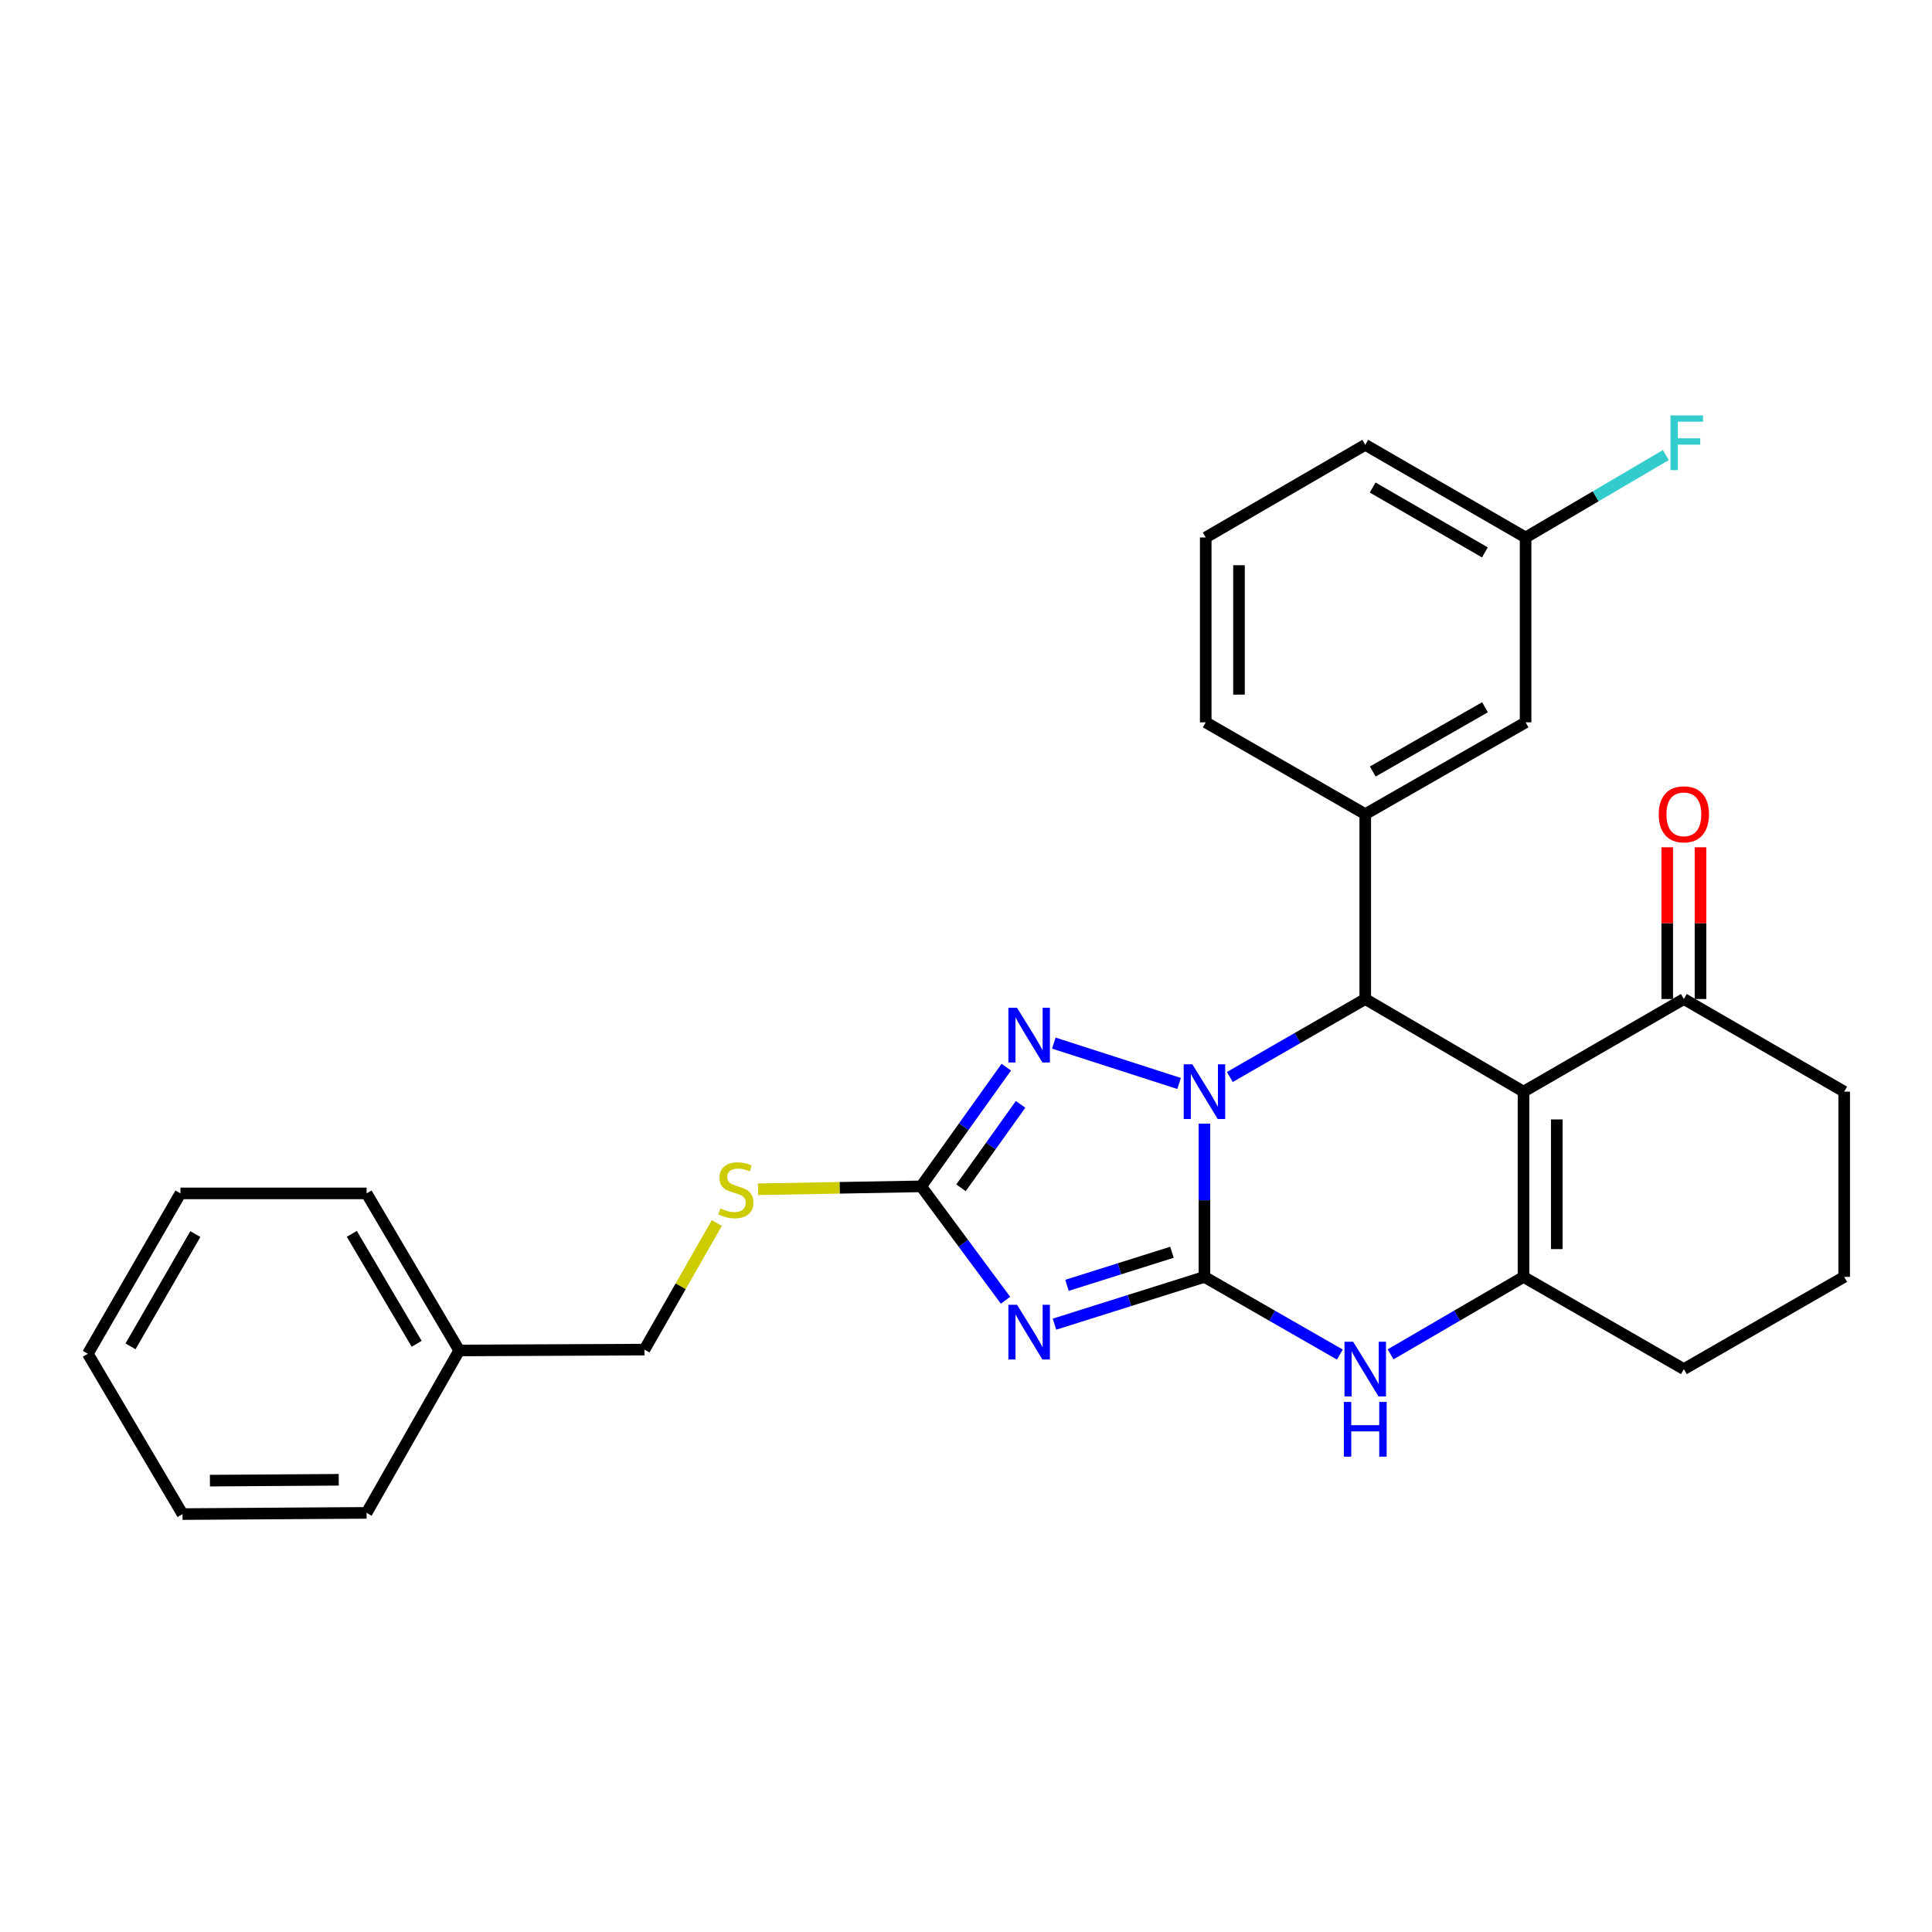 <?xml version='1.0' encoding='iso-8859-1'?>
<svg version='1.1' baseProfile='full'
              xmlns='http://www.w3.org/2000/svg'
                      xmlns:rdkit='http://www.rdkit.org/xml'
                      xmlns:xlink='http://www.w3.org/1999/xlink'
                  xml:space='preserve'
width='1000px' height='1000px' viewBox='0 0 1000 1000'>
<!-- END OF HEADER -->
<rect style='opacity:1.0;fill:#FFFFFF;stroke:none' width='1000' height='1000' x='0' y='0'> </rect>
<path class='bond-0' d='M 623.421,660.92 L 623.421,621.255' style='fill:none;fill-rule:evenodd;stroke:#000000;stroke-width:6px;stroke-linecap:butt;stroke-linejoin:miter;stroke-opacity:1' />
<path class='bond-0' d='M 623.421,621.255 L 623.421,581.59' style='fill:none;fill-rule:evenodd;stroke:#0000FF;stroke-width:6px;stroke-linecap:butt;stroke-linejoin:miter;stroke-opacity:1' />
<path class='bond-1' d='M 623.421,660.92 L 584.61,673.151' style='fill:none;fill-rule:evenodd;stroke:#000000;stroke-width:6px;stroke-linecap:butt;stroke-linejoin:miter;stroke-opacity:1' />
<path class='bond-1' d='M 584.61,673.151 L 545.799,685.381' style='fill:none;fill-rule:evenodd;stroke:#0000FF;stroke-width:6px;stroke-linecap:butt;stroke-linejoin:miter;stroke-opacity:1' />
<path class='bond-1' d='M 606.602,648.166 L 579.434,656.727' style='fill:none;fill-rule:evenodd;stroke:#000000;stroke-width:6px;stroke-linecap:butt;stroke-linejoin:miter;stroke-opacity:1' />
<path class='bond-1' d='M 579.434,656.727 L 552.266,665.288' style='fill:none;fill-rule:evenodd;stroke:#0000FF;stroke-width:6px;stroke-linecap:butt;stroke-linejoin:miter;stroke-opacity:1' />
<path class='bond-6' d='M 623.421,660.92 L 658.467,681.018' style='fill:none;fill-rule:evenodd;stroke:#000000;stroke-width:6px;stroke-linecap:butt;stroke-linejoin:miter;stroke-opacity:1' />
<path class='bond-6' d='M 658.467,681.018 L 693.513,701.115' style='fill:none;fill-rule:evenodd;stroke:#0000FF;stroke-width:6px;stroke-linecap:butt;stroke-linejoin:miter;stroke-opacity:1' />
<path class='bond-3' d='M 636.562,557.464 L 671.607,537.279' style='fill:none;fill-rule:evenodd;stroke:#0000FF;stroke-width:6px;stroke-linecap:butt;stroke-linejoin:miter;stroke-opacity:1' />
<path class='bond-3' d='M 671.607,537.279 L 706.652,517.094' style='fill:none;fill-rule:evenodd;stroke:#000000;stroke-width:6px;stroke-linecap:butt;stroke-linejoin:miter;stroke-opacity:1' />
<path class='bond-4' d='M 610.297,560.803 L 545.459,539.906' style='fill:none;fill-rule:evenodd;stroke:#0000FF;stroke-width:6px;stroke-linecap:butt;stroke-linejoin:miter;stroke-opacity:1' />
<path class='bond-7' d='M 520.454,673.008 L 498.623,643.53' style='fill:none;fill-rule:evenodd;stroke:#0000FF;stroke-width:6px;stroke-linecap:butt;stroke-linejoin:miter;stroke-opacity:1' />
<path class='bond-7' d='M 498.623,643.53 L 476.791,614.053' style='fill:none;fill-rule:evenodd;stroke:#000000;stroke-width:6px;stroke-linecap:butt;stroke-linejoin:miter;stroke-opacity:1' />
<path class='bond-2' d='M 788.562,565.033 L 788.562,660.92' style='fill:none;fill-rule:evenodd;stroke:#000000;stroke-width:6px;stroke-linecap:butt;stroke-linejoin:miter;stroke-opacity:1' />
<path class='bond-2' d='M 805.782,579.416 L 805.782,646.537' style='fill:none;fill-rule:evenodd;stroke:#000000;stroke-width:6px;stroke-linecap:butt;stroke-linejoin:miter;stroke-opacity:1' />
<path class='bond-9' d='M 788.562,565.033 L 871.563,517.094' style='fill:none;fill-rule:evenodd;stroke:#000000;stroke-width:6px;stroke-linecap:butt;stroke-linejoin:miter;stroke-opacity:1' />
<path class='bond-29' d='M 788.562,565.033 L 706.652,517.094' style='fill:none;fill-rule:evenodd;stroke:#000000;stroke-width:6px;stroke-linecap:butt;stroke-linejoin:miter;stroke-opacity:1' />
<path class='bond-8' d='M 706.652,517.094 L 706.652,421.407' style='fill:none;fill-rule:evenodd;stroke:#000000;stroke-width:6px;stroke-linecap:butt;stroke-linejoin:miter;stroke-opacity:1' />
<path class='bond-28' d='M 520.852,552.351 L 498.821,583.202' style='fill:none;fill-rule:evenodd;stroke:#0000FF;stroke-width:6px;stroke-linecap:butt;stroke-linejoin:miter;stroke-opacity:1' />
<path class='bond-28' d='M 498.821,583.202 L 476.791,614.053' style='fill:none;fill-rule:evenodd;stroke:#000000;stroke-width:6px;stroke-linecap:butt;stroke-linejoin:miter;stroke-opacity:1' />
<path class='bond-28' d='M 528.256,571.614 L 512.835,593.209' style='fill:none;fill-rule:evenodd;stroke:#0000FF;stroke-width:6px;stroke-linecap:butt;stroke-linejoin:miter;stroke-opacity:1' />
<path class='bond-28' d='M 512.835,593.209 L 497.414,614.805' style='fill:none;fill-rule:evenodd;stroke:#000000;stroke-width:6px;stroke-linecap:butt;stroke-linejoin:miter;stroke-opacity:1' />
<path class='bond-5' d='M 788.562,660.92 L 754.162,680.965' style='fill:none;fill-rule:evenodd;stroke:#000000;stroke-width:6px;stroke-linecap:butt;stroke-linejoin:miter;stroke-opacity:1' />
<path class='bond-5' d='M 754.162,680.965 L 719.762,701.01' style='fill:none;fill-rule:evenodd;stroke:#0000FF;stroke-width:6px;stroke-linecap:butt;stroke-linejoin:miter;stroke-opacity:1' />
<path class='bond-13' d='M 788.562,660.92 L 871.563,708.649' style='fill:none;fill-rule:evenodd;stroke:#000000;stroke-width:6px;stroke-linecap:butt;stroke-linejoin:miter;stroke-opacity:1' />
<path class='bond-10' d='M 476.791,614.053 L 434.577,614.807' style='fill:none;fill-rule:evenodd;stroke:#000000;stroke-width:6px;stroke-linecap:butt;stroke-linejoin:miter;stroke-opacity:1' />
<path class='bond-10' d='M 434.577,614.807 L 392.362,615.56' style='fill:none;fill-rule:evenodd;stroke:#CCCC00;stroke-width:6px;stroke-linecap:butt;stroke-linejoin:miter;stroke-opacity:1' />
<path class='bond-11' d='M 706.652,421.407 L 789.643,373.879' style='fill:none;fill-rule:evenodd;stroke:#000000;stroke-width:6px;stroke-linecap:butt;stroke-linejoin:miter;stroke-opacity:1' />
<path class='bond-11' d='M 710.543,399.335 L 768.637,366.065' style='fill:none;fill-rule:evenodd;stroke:#000000;stroke-width:6px;stroke-linecap:butt;stroke-linejoin:miter;stroke-opacity:1' />
<path class='bond-17' d='M 706.652,421.407 L 624.081,373.879' style='fill:none;fill-rule:evenodd;stroke:#000000;stroke-width:6px;stroke-linecap:butt;stroke-linejoin:miter;stroke-opacity:1' />
<path class='bond-12' d='M 880.173,517.094 L 880.173,477.826' style='fill:none;fill-rule:evenodd;stroke:#000000;stroke-width:6px;stroke-linecap:butt;stroke-linejoin:miter;stroke-opacity:1' />
<path class='bond-12' d='M 880.173,477.826 L 880.173,438.559' style='fill:none;fill-rule:evenodd;stroke:#FF0000;stroke-width:6px;stroke-linecap:butt;stroke-linejoin:miter;stroke-opacity:1' />
<path class='bond-12' d='M 862.953,517.094 L 862.953,477.826' style='fill:none;fill-rule:evenodd;stroke:#000000;stroke-width:6px;stroke-linecap:butt;stroke-linejoin:miter;stroke-opacity:1' />
<path class='bond-12' d='M 862.953,477.826 L 862.953,438.559' style='fill:none;fill-rule:evenodd;stroke:#FF0000;stroke-width:6px;stroke-linecap:butt;stroke-linejoin:miter;stroke-opacity:1' />
<path class='bond-30' d='M 871.563,517.094 L 954.545,565.033' style='fill:none;fill-rule:evenodd;stroke:#000000;stroke-width:6px;stroke-linecap:butt;stroke-linejoin:miter;stroke-opacity:1' />
<path class='bond-15' d='M 371.02,633.029 L 352.298,665.793' style='fill:none;fill-rule:evenodd;stroke:#CCCC00;stroke-width:6px;stroke-linecap:butt;stroke-linejoin:miter;stroke-opacity:1' />
<path class='bond-15' d='M 352.298,665.793 L 333.577,698.556' style='fill:none;fill-rule:evenodd;stroke:#000000;stroke-width:6px;stroke-linecap:butt;stroke-linejoin:miter;stroke-opacity:1' />
<path class='bond-14' d='M 789.643,373.879 L 789.643,278.202' style='fill:none;fill-rule:evenodd;stroke:#000000;stroke-width:6px;stroke-linecap:butt;stroke-linejoin:miter;stroke-opacity:1' />
<path class='bond-20' d='M 871.563,708.649 L 954.545,660.92' style='fill:none;fill-rule:evenodd;stroke:#000000;stroke-width:6px;stroke-linecap:butt;stroke-linejoin:miter;stroke-opacity:1' />
<path class='bond-16' d='M 789.643,278.202 L 825.935,256.877' style='fill:none;fill-rule:evenodd;stroke:#000000;stroke-width:6px;stroke-linecap:butt;stroke-linejoin:miter;stroke-opacity:1' />
<path class='bond-16' d='M 825.935,256.877 L 862.226,235.551' style='fill:none;fill-rule:evenodd;stroke:#33CCCC;stroke-width:6px;stroke-linecap:butt;stroke-linejoin:miter;stroke-opacity:1' />
<path class='bond-31' d='M 789.643,278.202 L 706.652,230.234' style='fill:none;fill-rule:evenodd;stroke:#000000;stroke-width:6px;stroke-linecap:butt;stroke-linejoin:miter;stroke-opacity:1' />
<path class='bond-31' d='M 768.577,285.916 L 710.483,252.339' style='fill:none;fill-rule:evenodd;stroke:#000000;stroke-width:6px;stroke-linecap:butt;stroke-linejoin:miter;stroke-opacity:1' />
<path class='bond-18' d='M 333.577,698.556 L 237.689,698.996' style='fill:none;fill-rule:evenodd;stroke:#000000;stroke-width:6px;stroke-linecap:butt;stroke-linejoin:miter;stroke-opacity:1' />
<path class='bond-21' d='M 624.081,373.879 L 624.081,278.202' style='fill:none;fill-rule:evenodd;stroke:#000000;stroke-width:6px;stroke-linecap:butt;stroke-linejoin:miter;stroke-opacity:1' />
<path class='bond-21' d='M 641.301,359.528 L 641.301,292.554' style='fill:none;fill-rule:evenodd;stroke:#000000;stroke-width:6px;stroke-linecap:butt;stroke-linejoin:miter;stroke-opacity:1' />
<path class='bond-23' d='M 237.689,698.996 L 189.74,617.698' style='fill:none;fill-rule:evenodd;stroke:#000000;stroke-width:6px;stroke-linecap:butt;stroke-linejoin:miter;stroke-opacity:1' />
<path class='bond-23' d='M 215.664,695.549 L 182.1,638.641' style='fill:none;fill-rule:evenodd;stroke:#000000;stroke-width:6px;stroke-linecap:butt;stroke-linejoin:miter;stroke-opacity:1' />
<path class='bond-24' d='M 237.689,698.996 L 189.74,783.059' style='fill:none;fill-rule:evenodd;stroke:#000000;stroke-width:6px;stroke-linecap:butt;stroke-linejoin:miter;stroke-opacity:1' />
<path class='bond-19' d='M 954.545,565.033 L 954.545,660.92' style='fill:none;fill-rule:evenodd;stroke:#000000;stroke-width:6px;stroke-linecap:butt;stroke-linejoin:miter;stroke-opacity:1' />
<path class='bond-22' d='M 624.081,278.202 L 706.652,230.234' style='fill:none;fill-rule:evenodd;stroke:#000000;stroke-width:6px;stroke-linecap:butt;stroke-linejoin:miter;stroke-opacity:1' />
<path class='bond-25' d='M 189.74,617.698 L 93.394,617.698' style='fill:none;fill-rule:evenodd;stroke:#000000;stroke-width:6px;stroke-linecap:butt;stroke-linejoin:miter;stroke-opacity:1' />
<path class='bond-26' d='M 189.74,783.059 L 94.475,783.691' style='fill:none;fill-rule:evenodd;stroke:#000000;stroke-width:6px;stroke-linecap:butt;stroke-linejoin:miter;stroke-opacity:1' />
<path class='bond-26' d='M 175.336,765.934 L 108.65,766.376' style='fill:none;fill-rule:evenodd;stroke:#000000;stroke-width:6px;stroke-linecap:butt;stroke-linejoin:miter;stroke-opacity:1' />
<path class='bond-32' d='M 93.394,617.698 L 45.455,700.709' style='fill:none;fill-rule:evenodd;stroke:#000000;stroke-width:6px;stroke-linecap:butt;stroke-linejoin:miter;stroke-opacity:1' />
<path class='bond-32' d='M 101.115,638.761 L 67.558,696.869' style='fill:none;fill-rule:evenodd;stroke:#000000;stroke-width:6px;stroke-linecap:butt;stroke-linejoin:miter;stroke-opacity:1' />
<path class='bond-27' d='M 94.475,783.691 L 45.455,700.709' style='fill:none;fill-rule:evenodd;stroke:#000000;stroke-width:6px;stroke-linecap:butt;stroke-linejoin:miter;stroke-opacity:1' />
<path  class='atom-1' d='M 617.161 550.873
L 626.441 565.873
Q 627.361 567.353, 628.841 570.033
Q 630.321 572.713, 630.401 572.873
L 630.401 550.873
L 634.161 550.873
L 634.161 579.193
L 630.281 579.193
L 620.321 562.793
Q 619.161 560.873, 617.921 558.673
Q 616.721 556.473, 616.361 555.793
L 616.361 579.193
L 612.681 579.193
L 612.681 550.873
L 617.161 550.873
' fill='#0000FF'/>
<path  class='atom-2' d='M 526.42 675.355
L 535.7 690.355
Q 536.62 691.835, 538.1 694.515
Q 539.58 697.195, 539.66 697.355
L 539.66 675.355
L 543.42 675.355
L 543.42 703.675
L 539.54 703.675
L 529.58 687.275
Q 528.42 685.355, 527.18 683.155
Q 525.98 680.955, 525.62 680.275
L 525.62 703.675
L 521.94 703.675
L 521.94 675.355
L 526.42 675.355
' fill='#0000FF'/>
<path  class='atom-5' d='M 526.42 521.627
L 535.7 536.627
Q 536.62 538.107, 538.1 540.787
Q 539.58 543.467, 539.66 543.627
L 539.66 521.627
L 543.42 521.627
L 543.42 549.947
L 539.54 549.947
L 529.58 533.547
Q 528.42 531.627, 527.18 529.427
Q 525.98 527.227, 525.62 526.547
L 525.62 549.947
L 521.94 549.947
L 521.94 521.627
L 526.42 521.627
' fill='#0000FF'/>
<path  class='atom-7' d='M 700.392 694.489
L 709.672 709.489
Q 710.592 710.969, 712.072 713.649
Q 713.552 716.329, 713.632 716.489
L 713.632 694.489
L 717.392 694.489
L 717.392 722.809
L 713.512 722.809
L 703.552 706.409
Q 702.392 704.489, 701.152 702.289
Q 699.952 700.089, 699.592 699.409
L 699.592 722.809
L 695.912 722.809
L 695.912 694.489
L 700.392 694.489
' fill='#0000FF'/>
<path  class='atom-7' d='M 695.572 725.641
L 699.412 725.641
L 699.412 737.681
L 713.892 737.681
L 713.892 725.641
L 717.732 725.641
L 717.732 753.961
L 713.892 753.961
L 713.892 740.881
L 699.412 740.881
L 699.412 753.961
L 695.572 753.961
L 695.572 725.641
' fill='#0000FF'/>
<path  class='atom-11' d='M 372.884 625.485
Q 373.204 625.605, 374.524 626.165
Q 375.844 626.725, 377.284 627.085
Q 378.764 627.405, 380.204 627.405
Q 382.884 627.405, 384.444 626.125
Q 386.004 624.805, 386.004 622.525
Q 386.004 620.965, 385.204 620.005
Q 384.444 619.045, 383.244 618.525
Q 382.044 618.005, 380.044 617.405
Q 377.524 616.645, 376.004 615.925
Q 374.524 615.205, 373.444 613.685
Q 372.404 612.165, 372.404 609.605
Q 372.404 606.045, 374.804 603.845
Q 377.244 601.645, 382.044 601.645
Q 385.324 601.645, 389.044 603.205
L 388.124 606.285
Q 384.724 604.885, 382.164 604.885
Q 379.404 604.885, 377.884 606.045
Q 376.364 607.165, 376.404 609.125
Q 376.404 610.645, 377.164 611.565
Q 377.964 612.485, 379.084 613.005
Q 380.244 613.525, 382.164 614.125
Q 384.724 614.925, 386.244 615.725
Q 387.764 616.525, 388.844 618.165
Q 389.964 619.765, 389.964 622.525
Q 389.964 626.445, 387.324 628.565
Q 384.724 630.645, 380.364 630.645
Q 377.844 630.645, 375.924 630.085
Q 374.044 629.565, 371.804 628.645
L 372.884 625.485
' fill='#CCCC00'/>
<path  class='atom-13' d='M 858.563 421.487
Q 858.563 414.687, 861.923 410.887
Q 865.283 407.087, 871.563 407.087
Q 877.843 407.087, 881.203 410.887
Q 884.563 414.687, 884.563 421.487
Q 884.563 428.367, 881.163 432.287
Q 877.763 436.167, 871.563 436.167
Q 865.323 436.167, 861.923 432.287
Q 858.563 428.407, 858.563 421.487
M 871.563 432.967
Q 875.883 432.967, 878.203 430.087
Q 880.563 427.167, 880.563 421.487
Q 880.563 415.927, 878.203 413.127
Q 875.883 410.287, 871.563 410.287
Q 867.243 410.287, 864.883 413.087
Q 862.563 415.887, 862.563 421.487
Q 862.563 427.207, 864.883 430.087
Q 867.243 432.967, 871.563 432.967
' fill='#FF0000'/>
<path  class='atom-17' d='M 864.645 215.022
L 881.485 215.022
L 881.485 218.262
L 868.445 218.262
L 868.445 226.862
L 880.045 226.862
L 880.045 230.142
L 868.445 230.142
L 868.445 243.342
L 864.645 243.342
L 864.645 215.022
' fill='#33CCCC'/>
</svg>
